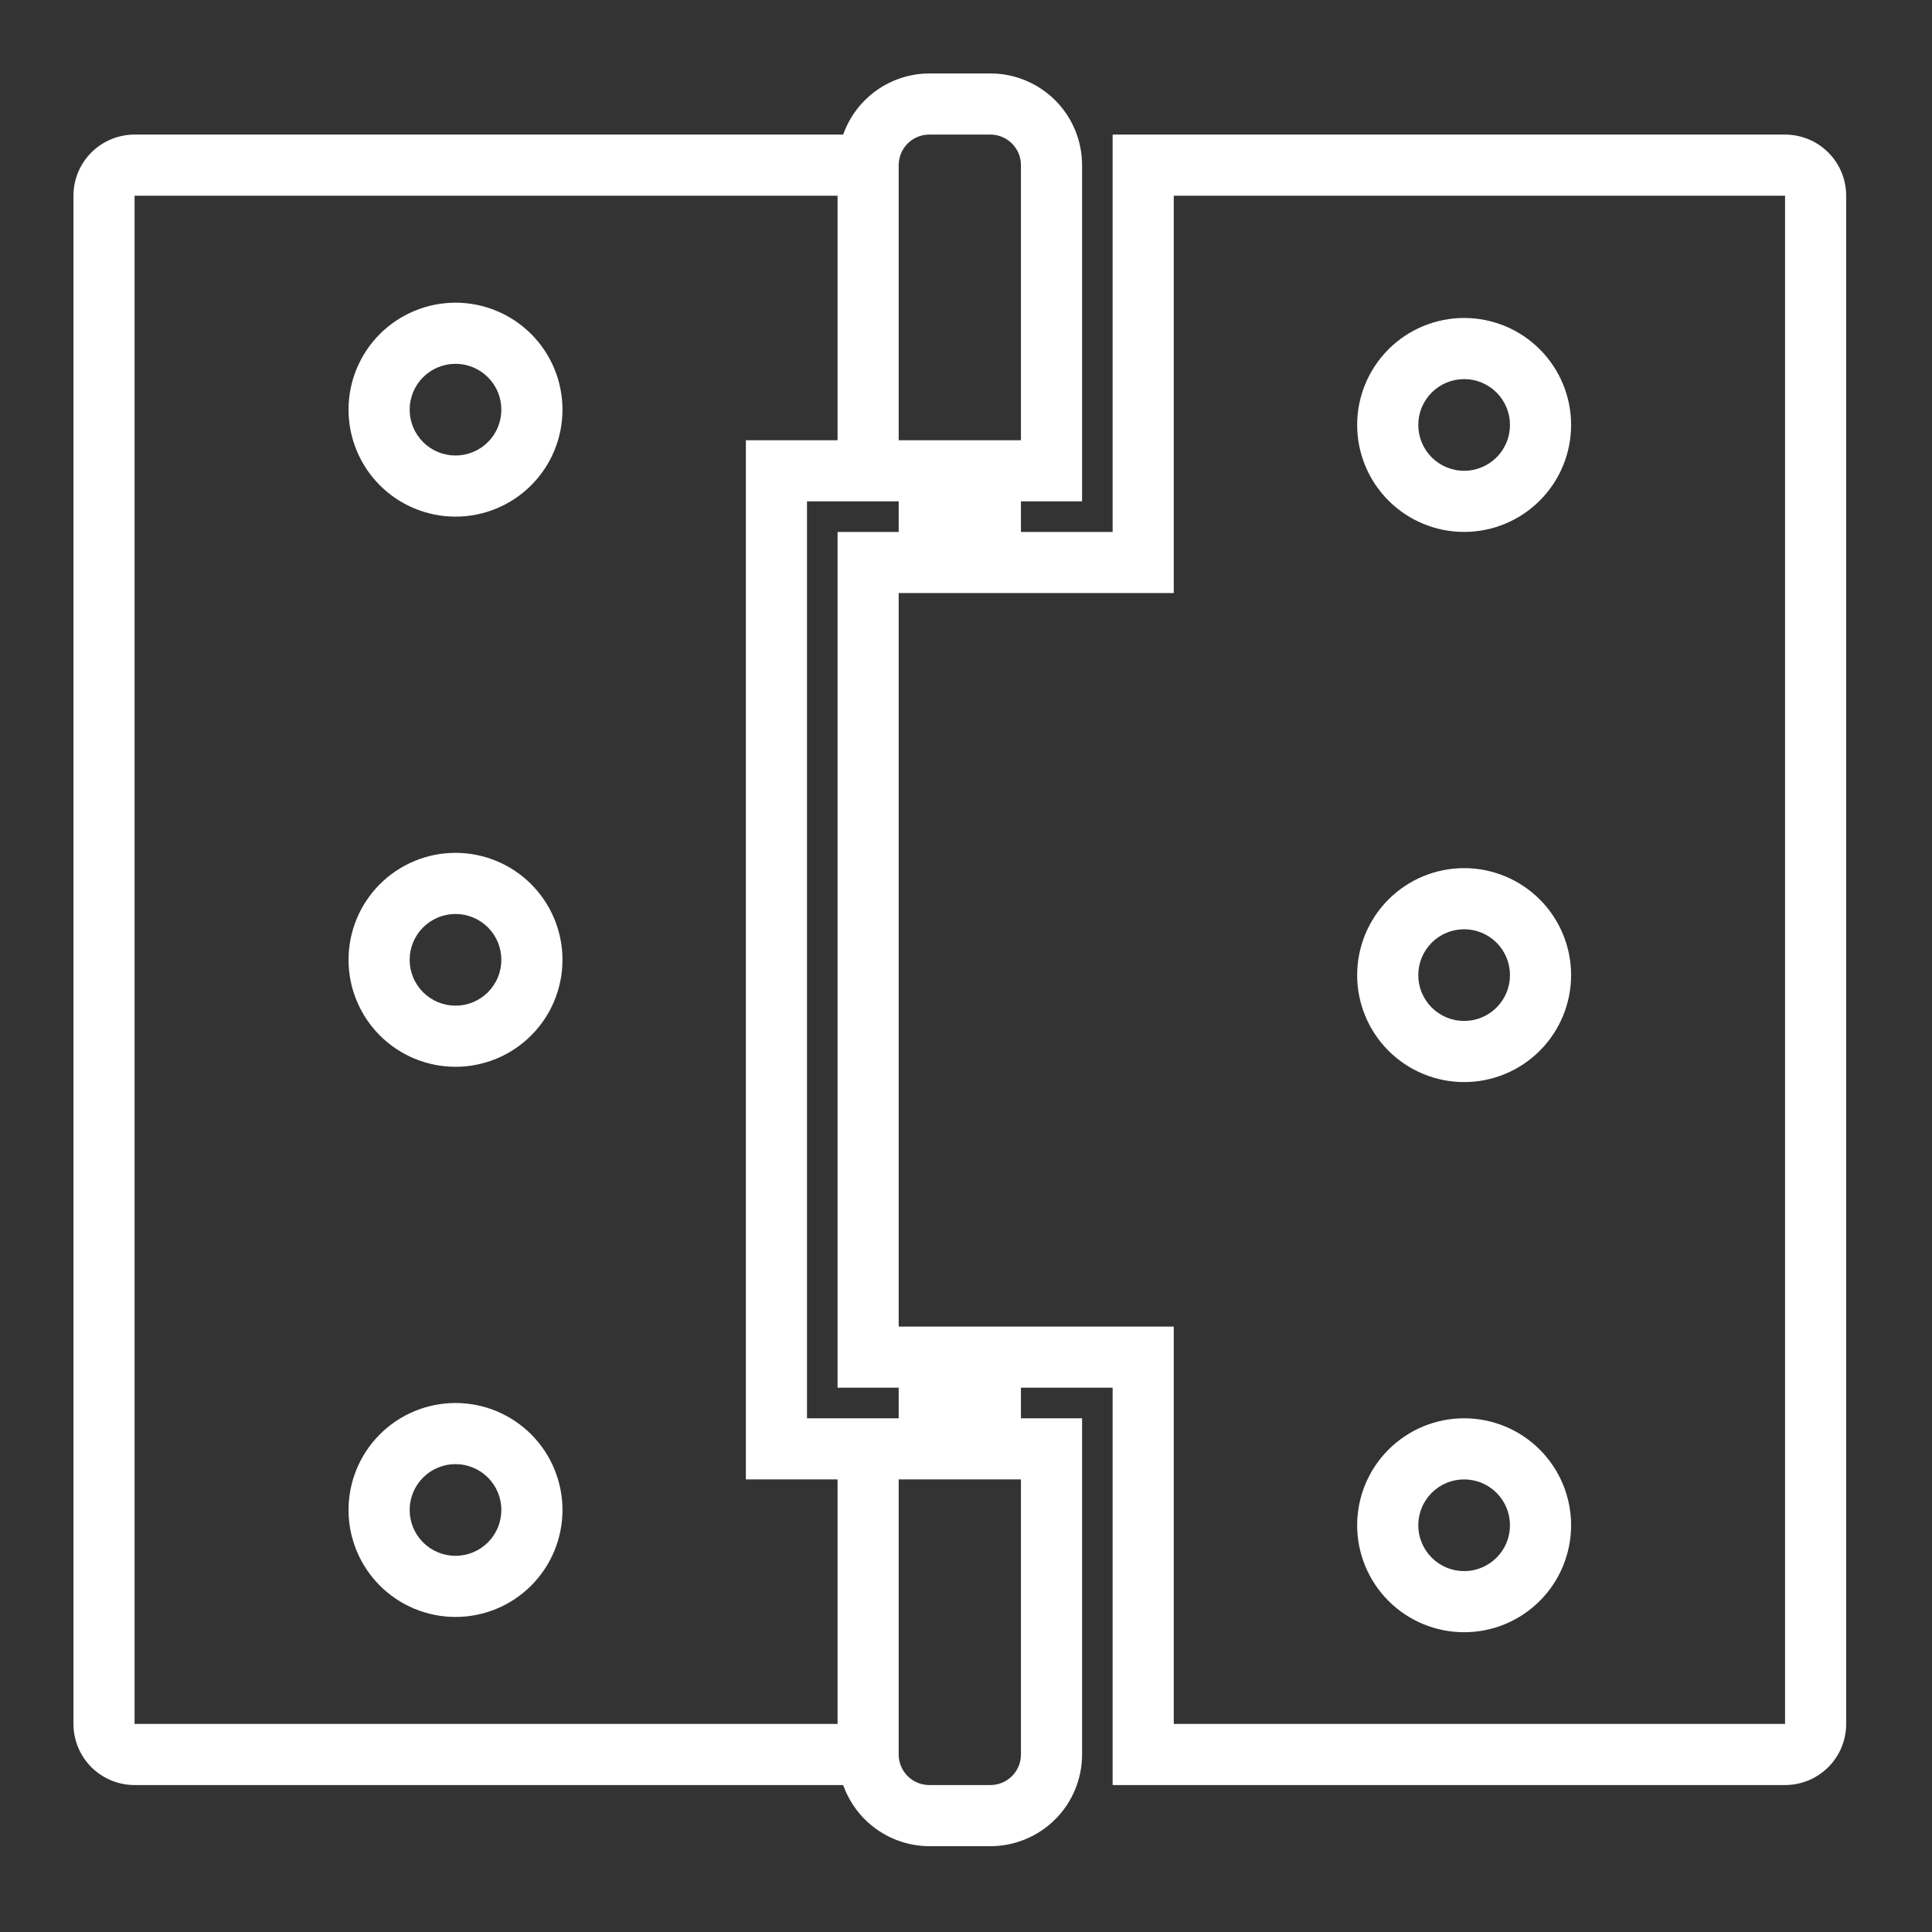 <?xml version="1.0" encoding="UTF-8"?> <svg xmlns="http://www.w3.org/2000/svg" xmlns:xlink="http://www.w3.org/1999/xlink" width="500" zoomAndPan="magnify" viewBox="0 0 375 375" height="500" preserveAspectRatio="xMidYMid meet" version="1.0"><rect x="0" y="0" width="375" height="375" fill="#333333" stroke="none"/><defs><clipPath id="492f0cd449"><path d="M 14.258 14.258 L 358.508 14.258 L 358.508 358.508 L 14.258 358.508 Z M 14.258 14.258 " clip-rule="nonzero"></path></clipPath></defs><path fill="#ffffff" d="M 284.188 103.246 C 284.867 103.246 285.547 103.211 286.223 103.145 C 286.898 103.078 287.57 102.98 288.238 102.848 C 288.906 102.715 289.562 102.547 290.215 102.352 C 290.863 102.152 291.504 101.926 292.133 101.664 C 292.762 101.402 293.375 101.113 293.977 100.793 C 294.574 100.473 295.156 100.125 295.723 99.746 C 296.289 99.367 296.832 98.965 297.359 98.531 C 297.887 98.102 298.387 97.645 298.867 97.164 C 299.352 96.684 299.805 96.18 300.238 95.652 C 300.668 95.129 301.074 94.582 301.449 94.016 C 301.828 93.453 302.18 92.867 302.5 92.27 C 302.82 91.668 303.109 91.055 303.371 90.426 C 303.629 89.797 303.859 89.16 304.055 88.508 C 304.254 87.859 304.418 87.199 304.551 86.531 C 304.684 85.863 304.785 85.191 304.852 84.516 C 304.918 83.84 304.949 83.16 304.949 82.48 C 304.949 81.801 304.918 81.121 304.852 80.445 C 304.785 79.77 304.684 79.098 304.551 78.43 C 304.418 77.762 304.254 77.105 304.055 76.453 C 303.859 75.805 303.629 75.164 303.371 74.535 C 303.109 73.906 302.82 73.293 302.5 72.691 C 302.18 72.094 301.828 71.512 301.449 70.945 C 301.074 70.379 300.668 69.836 300.238 69.309 C 299.805 68.781 299.352 68.281 298.867 67.801 C 298.387 67.316 297.883 66.863 297.359 66.43 C 296.832 66 296.289 65.594 295.723 65.215 C 295.156 64.84 294.574 64.488 293.977 64.168 C 293.375 63.848 292.762 63.559 292.133 63.297 C 291.504 63.039 290.863 62.809 290.215 62.613 C 289.562 62.414 288.906 62.25 288.238 62.117 C 287.57 61.984 286.898 61.883 286.223 61.816 C 285.547 61.75 284.867 61.719 284.188 61.719 C 283.508 61.719 282.828 61.75 282.152 61.816 C 281.477 61.883 280.805 61.984 280.137 62.117 C 279.469 62.25 278.809 62.414 278.16 62.613 C 277.508 62.809 276.867 63.039 276.242 63.297 C 275.613 63.559 275 63.848 274.398 64.168 C 273.801 64.488 273.215 64.84 272.652 65.215 C 272.086 65.594 271.539 66 271.016 66.43 C 270.488 66.863 269.984 67.316 269.504 67.801 C 269.023 68.281 268.566 68.781 268.137 69.309 C 267.703 69.836 267.301 70.379 266.922 70.945 C 266.543 71.512 266.195 72.094 265.875 72.691 C 265.555 73.293 265.262 73.906 265.004 74.535 C 264.742 75.164 264.516 75.805 264.316 76.453 C 264.121 77.105 263.953 77.762 263.82 78.43 C 263.688 79.098 263.59 79.77 263.523 80.445 C 263.457 81.121 263.422 81.801 263.422 82.48 C 263.422 83.16 263.457 83.84 263.523 84.516 C 263.59 85.191 263.688 85.863 263.82 86.531 C 263.953 87.199 264.121 87.859 264.316 88.508 C 264.516 89.16 264.742 89.797 265.004 90.426 C 265.262 91.055 265.555 91.668 265.875 92.27 C 266.195 92.867 266.543 93.453 266.922 94.016 C 267.301 94.582 267.703 95.129 268.137 95.652 C 268.566 96.18 269.023 96.684 269.504 97.164 C 269.984 97.645 270.488 98.102 271.016 98.531 C 271.539 98.965 272.086 99.367 272.652 99.746 C 273.215 100.125 273.801 100.473 274.398 100.793 C 275 101.113 275.613 101.402 276.242 101.664 C 276.867 101.926 277.508 102.152 278.16 102.352 C 278.809 102.547 279.469 102.715 280.137 102.848 C 280.805 102.98 281.477 103.078 282.152 103.145 C 282.828 103.211 283.508 103.246 284.188 103.246 Z M 284.188 73.582 C 284.77 73.582 285.352 73.641 285.922 73.754 C 286.496 73.867 287.051 74.035 287.594 74.258 C 288.133 74.484 288.645 74.758 289.129 75.082 C 289.617 75.406 290.066 75.777 290.48 76.188 C 290.891 76.602 291.262 77.051 291.586 77.539 C 291.91 78.023 292.184 78.535 292.406 79.074 C 292.633 79.617 292.801 80.172 292.914 80.746 C 293.027 81.316 293.086 81.898 293.086 82.48 C 293.086 83.066 293.027 83.645 292.914 84.219 C 292.801 84.789 292.633 85.348 292.406 85.887 C 292.184 86.426 291.91 86.938 291.586 87.426 C 291.262 87.91 290.891 88.359 290.48 88.773 C 290.066 89.188 289.617 89.555 289.129 89.879 C 288.645 90.203 288.133 90.48 287.594 90.703 C 287.051 90.926 286.496 91.094 285.922 91.207 C 285.352 91.324 284.77 91.379 284.188 91.379 C 283.602 91.379 283.023 91.324 282.449 91.207 C 281.879 91.094 281.32 90.926 280.781 90.703 C 280.242 90.48 279.73 90.203 279.242 89.879 C 278.758 89.555 278.309 89.188 277.895 88.773 C 277.48 88.359 277.113 87.91 276.789 87.426 C 276.465 86.938 276.188 86.426 275.965 85.887 C 275.742 85.348 275.574 84.789 275.457 84.219 C 275.344 83.645 275.289 83.066 275.289 82.48 C 275.289 81.898 275.344 81.316 275.457 80.746 C 275.574 80.172 275.742 79.617 275.965 79.074 C 276.188 78.535 276.465 78.023 276.789 77.539 C 277.113 77.051 277.48 76.602 277.895 76.188 C 278.309 75.777 278.758 75.406 279.242 75.082 C 279.73 74.758 280.242 74.484 280.781 74.258 C 281.32 74.035 281.879 73.867 282.449 73.754 C 283.023 73.641 283.602 73.582 284.188 73.582 Z M 284.188 73.582 " fill-opacity="1" fill-rule="nonzero"></path><path fill="#ffffff" d="M 284.188 210.031 C 284.867 210.031 285.547 209.996 286.223 209.93 C 286.898 209.863 287.57 209.766 288.238 209.633 C 288.906 209.5 289.562 209.332 290.215 209.137 C 290.863 208.938 291.504 208.711 292.133 208.449 C 292.762 208.188 293.375 207.898 293.977 207.578 C 294.574 207.258 295.156 206.91 295.723 206.531 C 296.289 206.152 296.832 205.75 297.359 205.316 C 297.887 204.887 298.387 204.43 298.867 203.949 C 299.352 203.469 299.805 202.965 300.238 202.438 C 300.668 201.914 301.074 201.367 301.449 200.801 C 301.828 200.238 302.18 199.652 302.5 199.055 C 302.82 198.453 303.109 197.84 303.371 197.211 C 303.629 196.586 303.859 195.945 304.055 195.293 C 304.254 194.645 304.418 193.984 304.551 193.316 C 304.684 192.648 304.785 191.977 304.852 191.301 C 304.918 190.625 304.949 189.945 304.949 189.266 C 304.949 188.586 304.918 187.906 304.852 187.23 C 304.785 186.555 304.684 185.883 304.551 185.215 C 304.418 184.547 304.254 183.891 304.055 183.238 C 303.859 182.59 303.629 181.949 303.371 181.32 C 303.109 180.691 302.82 180.078 302.5 179.477 C 302.18 178.879 301.828 178.297 301.449 177.73 C 301.074 177.164 300.668 176.621 300.238 176.094 C 299.805 175.566 299.352 175.066 298.867 174.586 C 298.387 174.102 297.883 173.648 297.359 173.215 C 296.832 172.785 296.289 172.379 295.723 172.004 C 295.156 171.625 294.574 171.273 293.977 170.953 C 293.375 170.633 292.762 170.344 292.133 170.082 C 291.504 169.824 290.863 169.594 290.215 169.398 C 289.562 169.199 288.906 169.035 288.238 168.902 C 287.57 168.77 286.898 168.668 286.223 168.602 C 285.547 168.535 284.867 168.504 284.188 168.504 C 283.508 168.504 282.828 168.535 282.152 168.602 C 281.477 168.668 280.805 168.77 280.137 168.902 C 279.469 169.035 278.809 169.199 278.16 169.398 C 277.508 169.594 276.867 169.824 276.242 170.082 C 275.613 170.344 275 170.633 274.398 170.953 C 273.801 171.273 273.215 171.625 272.652 172.004 C 272.086 172.379 271.539 172.785 271.016 173.215 C 270.488 173.648 269.984 174.102 269.504 174.586 C 269.023 175.066 268.566 175.566 268.137 176.094 C 267.703 176.621 267.301 177.164 266.922 177.73 C 266.543 178.297 266.195 178.879 265.875 179.477 C 265.555 180.078 265.262 180.691 265.004 181.32 C 264.742 181.949 264.516 182.59 264.316 183.238 C 264.121 183.891 263.953 184.547 263.82 185.215 C 263.688 185.883 263.59 186.555 263.523 187.23 C 263.457 187.906 263.422 188.586 263.422 189.266 C 263.422 189.945 263.457 190.625 263.523 191.301 C 263.59 191.977 263.688 192.648 263.82 193.316 C 263.953 193.984 264.121 194.645 264.316 195.293 C 264.516 195.945 264.742 196.586 265.004 197.211 C 265.262 197.84 265.555 198.453 265.875 199.055 C 266.195 199.652 266.543 200.238 266.922 200.801 C 267.301 201.367 267.703 201.914 268.137 202.438 C 268.566 202.965 269.023 203.469 269.504 203.949 C 269.984 204.43 270.488 204.887 271.016 205.316 C 271.539 205.75 272.086 206.152 272.652 206.531 C 273.215 206.91 273.801 207.258 274.398 207.578 C 275 207.898 275.613 208.188 276.242 208.449 C 276.867 208.711 277.508 208.938 278.16 209.137 C 278.809 209.332 279.469 209.5 280.137 209.633 C 280.805 209.766 281.477 209.863 282.152 209.93 C 282.828 209.996 283.508 210.031 284.188 210.031 Z M 284.188 180.367 C 284.77 180.367 285.352 180.426 285.922 180.539 C 286.496 180.652 287.051 180.82 287.594 181.047 C 288.133 181.27 288.645 181.543 289.129 181.867 C 289.617 182.191 290.066 182.562 290.48 182.973 C 290.891 183.387 291.262 183.836 291.586 184.324 C 291.91 184.809 292.184 185.32 292.406 185.859 C 292.633 186.402 292.801 186.957 292.914 187.531 C 293.027 188.102 293.086 188.684 293.086 189.266 C 293.086 189.852 293.027 190.43 292.914 191.004 C 292.801 191.574 292.633 192.133 292.406 192.672 C 292.184 193.211 291.91 193.723 291.586 194.211 C 291.262 194.695 290.891 195.145 290.48 195.559 C 290.066 195.973 289.617 196.34 289.129 196.664 C 288.645 196.988 288.133 197.266 287.594 197.488 C 287.051 197.711 286.496 197.879 285.922 197.996 C 285.352 198.109 284.77 198.164 284.188 198.164 C 283.602 198.164 283.023 198.109 282.449 197.996 C 281.879 197.879 281.32 197.711 280.781 197.488 C 280.242 197.266 279.73 196.988 279.242 196.664 C 278.758 196.34 278.309 195.973 277.895 195.559 C 277.48 195.145 277.113 194.695 276.789 194.211 C 276.465 193.723 276.188 193.211 275.965 192.672 C 275.742 192.133 275.574 191.574 275.457 191.004 C 275.344 190.43 275.289 189.852 275.289 189.266 C 275.289 188.684 275.344 188.102 275.457 187.531 C 275.574 186.957 275.742 186.402 275.965 185.859 C 276.188 185.32 276.465 184.809 276.789 184.324 C 277.113 183.836 277.48 183.387 277.895 182.973 C 278.309 182.562 278.758 182.191 279.242 181.867 C 279.73 181.543 280.242 181.27 280.781 181.047 C 281.32 180.82 281.879 180.652 282.449 180.539 C 283.023 180.426 283.602 180.367 284.188 180.367 Z M 284.188 180.367 " fill-opacity="1" fill-rule="nonzero"></path><g clip-path="url(#492f0cd449)"><path fill="#ffffff" d="M 346.477 26.121 L 215.961 26.121 L 215.961 103.246 L 198.164 103.246 L 198.164 97.312 L 210.031 97.312 L 210.031 32.055 C 210.031 31.473 210 30.891 209.945 30.309 C 209.887 29.73 209.801 29.156 209.688 28.582 C 209.574 28.012 209.434 27.445 209.266 26.887 C 209.094 26.332 208.898 25.781 208.676 25.242 C 208.453 24.707 208.203 24.18 207.93 23.664 C 207.652 23.152 207.355 22.652 207.031 22.168 C 206.707 21.684 206.359 21.215 205.992 20.766 C 205.621 20.312 205.23 19.883 204.816 19.469 C 204.406 19.059 203.973 18.668 203.523 18.297 C 203.074 17.926 202.605 17.582 202.121 17.258 C 201.637 16.934 201.137 16.633 200.621 16.359 C 200.109 16.082 199.582 15.836 199.043 15.613 C 198.504 15.391 197.957 15.191 197.398 15.023 C 196.84 14.855 196.277 14.711 195.703 14.598 C 195.133 14.484 194.559 14.398 193.977 14.344 C 193.398 14.285 192.816 14.258 192.234 14.258 L 180.367 14.258 C 179.457 14.262 178.551 14.336 177.648 14.477 C 176.75 14.621 175.867 14.832 174.996 15.109 C 174.129 15.391 173.289 15.73 172.473 16.141 C 171.656 16.547 170.879 17.016 170.137 17.543 C 169.395 18.07 168.695 18.652 168.039 19.289 C 167.387 19.926 166.785 20.605 166.234 21.332 C 165.688 22.059 165.195 22.824 164.766 23.629 C 164.332 24.43 163.965 25.262 163.66 26.121 L 26.121 26.121 C 25.344 26.121 24.57 26.199 23.809 26.352 C 23.043 26.504 22.301 26.727 21.582 27.027 C 20.863 27.324 20.18 27.688 19.531 28.121 C 18.883 28.555 18.285 29.047 17.73 29.598 C 17.18 30.148 16.691 30.746 16.258 31.395 C 15.824 32.043 15.457 32.727 15.16 33.445 C 14.863 34.168 14.637 34.91 14.484 35.672 C 14.332 36.438 14.258 37.207 14.258 37.988 L 14.258 334.613 C 14.258 335.391 14.332 336.164 14.484 336.93 C 14.637 337.691 14.863 338.434 15.16 339.152 C 15.457 339.875 15.824 340.559 16.258 341.203 C 16.691 341.852 17.18 342.453 17.73 343.004 C 18.285 343.555 18.883 344.047 19.531 344.477 C 20.18 344.91 20.863 345.277 21.582 345.574 C 22.301 345.871 23.043 346.098 23.809 346.25 C 24.57 346.402 25.344 346.477 26.121 346.477 L 163.66 346.477 C 163.965 347.336 164.332 348.168 164.766 348.973 C 165.195 349.773 165.688 350.539 166.234 351.266 C 166.785 351.996 167.387 352.676 168.039 353.312 C 168.695 353.945 169.395 354.527 170.137 355.055 C 170.879 355.582 171.656 356.051 172.473 356.461 C 173.289 356.867 174.129 357.211 174.996 357.492 C 175.867 357.77 176.75 357.98 177.648 358.121 C 178.551 358.266 179.457 358.34 180.367 358.344 L 192.234 358.344 C 192.816 358.344 193.398 358.316 193.977 358.258 C 194.559 358.199 195.133 358.113 195.703 358 C 196.277 357.887 196.84 357.746 197.398 357.578 C 197.957 357.406 198.504 357.211 199.043 356.988 C 199.582 356.766 200.109 356.516 200.621 356.242 C 201.137 355.969 201.637 355.668 202.121 355.344 C 202.605 355.02 203.074 354.672 203.523 354.305 C 203.973 353.934 204.406 353.543 204.816 353.129 C 205.23 352.719 205.621 352.285 205.992 351.836 C 206.359 351.387 206.707 350.918 207.031 350.434 C 207.355 349.949 207.652 349.449 207.93 348.934 C 208.203 348.422 208.453 347.895 208.676 347.355 C 208.898 346.816 209.094 346.27 209.266 345.711 C 209.434 345.152 209.574 344.59 209.688 344.02 C 209.801 343.445 209.887 342.871 209.945 342.289 C 210 341.711 210.031 341.129 210.031 340.547 L 210.031 275.289 L 198.164 275.289 L 198.164 269.355 L 215.961 269.355 L 215.961 346.477 L 346.477 346.477 C 347.258 346.477 348.027 346.402 348.793 346.25 C 349.559 346.098 350.301 345.871 351.02 345.574 C 351.738 345.277 352.422 344.91 353.07 344.477 C 353.719 344.047 354.316 343.555 354.867 343.004 C 355.418 342.453 355.91 341.852 356.344 341.203 C 356.777 340.559 357.141 339.875 357.441 339.152 C 357.738 338.434 357.965 337.691 358.113 336.93 C 358.266 336.164 358.344 335.391 358.344 334.613 L 358.344 37.988 C 358.344 37.207 358.266 36.438 358.113 35.672 C 357.965 34.91 357.738 34.168 357.441 33.445 C 357.141 32.727 356.777 32.043 356.344 31.395 C 355.91 30.746 355.418 30.148 354.867 29.598 C 354.316 29.047 353.719 28.555 353.07 28.121 C 352.422 27.688 351.738 27.324 351.02 27.023 C 350.301 26.727 349.559 26.504 348.793 26.352 C 348.027 26.199 347.258 26.121 346.477 26.121 Z M 180.367 26.121 L 192.234 26.121 C 192.621 26.121 193.008 26.16 193.391 26.234 C 193.773 26.312 194.145 26.426 194.504 26.574 C 194.863 26.723 195.203 26.906 195.527 27.121 C 195.852 27.34 196.152 27.586 196.426 27.859 C 196.703 28.137 196.949 28.434 197.164 28.758 C 197.383 29.082 197.566 29.426 197.715 29.785 C 197.863 30.145 197.977 30.516 198.051 30.898 C 198.129 31.281 198.164 31.664 198.164 32.055 L 198.164 85.449 L 174.434 85.449 L 174.434 32.055 C 174.434 31.664 174.473 31.281 174.551 30.898 C 174.625 30.516 174.738 30.145 174.887 29.785 C 175.035 29.426 175.219 29.082 175.434 28.758 C 175.652 28.434 175.898 28.137 176.172 27.859 C 176.449 27.586 176.746 27.34 177.07 27.121 C 177.395 26.906 177.738 26.723 178.098 26.574 C 178.457 26.426 178.828 26.312 179.211 26.234 C 179.594 26.16 179.977 26.121 180.367 26.121 Z M 26.121 37.988 L 162.57 37.988 L 162.57 85.449 L 144.773 85.449 L 144.773 287.152 L 162.57 287.152 L 162.57 334.613 L 26.121 334.613 Z M 198.164 340.547 C 198.164 340.934 198.129 341.32 198.051 341.703 C 197.977 342.086 197.863 342.457 197.715 342.816 C 197.566 343.176 197.383 343.52 197.164 343.84 C 196.949 344.164 196.703 344.465 196.426 344.742 C 196.152 345.016 195.852 345.262 195.527 345.477 C 195.203 345.695 194.863 345.879 194.504 346.027 C 194.145 346.176 193.773 346.289 193.391 346.363 C 193.008 346.441 192.621 346.477 192.234 346.477 L 180.367 346.477 C 179.977 346.477 179.594 346.441 179.211 346.363 C 178.828 346.289 178.457 346.176 178.098 346.027 C 177.738 345.879 177.395 345.695 177.07 345.477 C 176.746 345.262 176.449 345.016 176.172 344.742 C 175.898 344.465 175.652 344.164 175.434 343.84 C 175.219 343.52 175.035 343.176 174.887 342.816 C 174.738 342.457 174.625 342.086 174.551 341.703 C 174.473 341.32 174.434 340.934 174.434 340.547 L 174.434 287.152 L 198.164 287.152 Z M 174.434 275.289 L 156.637 275.289 L 156.637 97.312 L 174.434 97.312 L 174.434 103.246 L 162.57 103.246 L 162.57 269.355 L 174.434 269.355 Z M 346.477 334.613 L 227.828 334.613 L 227.828 257.492 L 174.434 257.492 L 174.434 115.109 L 227.828 115.109 L 227.828 37.988 L 346.477 37.988 Z M 346.477 334.613 " fill-opacity="1" fill-rule="nonzero"></path></g><path fill="#ffffff" d="M 284.188 316.816 C 284.867 316.816 285.547 316.781 286.223 316.715 C 286.898 316.648 287.57 316.551 288.238 316.418 C 288.906 316.285 289.562 316.117 290.215 315.922 C 290.863 315.723 291.504 315.496 292.133 315.234 C 292.762 314.977 293.375 314.684 293.977 314.363 C 294.574 314.043 295.156 313.695 295.723 313.316 C 296.289 312.938 296.832 312.535 297.359 312.102 C 297.887 311.672 298.387 311.215 298.867 310.734 C 299.352 310.254 299.805 309.75 300.238 309.223 C 300.668 308.699 301.074 308.152 301.449 307.586 C 301.828 307.023 302.18 306.438 302.5 305.84 C 302.82 305.238 303.109 304.625 303.371 303.996 C 303.629 303.371 303.859 302.73 304.055 302.078 C 304.254 301.43 304.418 300.77 304.551 300.102 C 304.684 299.434 304.785 298.762 304.852 298.086 C 304.918 297.41 304.949 296.73 304.949 296.051 C 304.949 295.371 304.918 294.691 304.852 294.016 C 304.785 293.34 304.684 292.668 304.551 292 C 304.418 291.332 304.254 290.676 304.055 290.023 C 303.859 289.375 303.629 288.734 303.371 288.105 C 303.109 287.477 302.82 286.863 302.5 286.266 C 302.18 285.664 301.828 285.082 301.449 284.516 C 301.074 283.949 300.668 283.406 300.238 282.879 C 299.805 282.355 299.352 281.852 298.867 281.371 C 298.387 280.887 297.883 280.434 297.359 280 C 296.832 279.57 296.289 279.164 295.723 278.789 C 295.156 278.41 294.574 278.059 293.977 277.738 C 293.375 277.418 292.762 277.129 292.133 276.867 C 291.504 276.609 290.863 276.379 290.215 276.184 C 289.562 275.984 288.906 275.82 288.238 275.688 C 287.57 275.555 286.898 275.453 286.223 275.387 C 285.547 275.32 284.867 275.289 284.188 275.289 C 283.508 275.289 282.828 275.32 282.152 275.387 C 281.477 275.453 280.805 275.555 280.137 275.688 C 279.469 275.82 278.809 275.984 278.16 276.184 C 277.508 276.379 276.867 276.609 276.242 276.867 C 275.613 277.129 275 277.418 274.398 277.738 C 273.801 278.059 273.215 278.41 272.652 278.789 C 272.086 279.164 271.539 279.57 271.016 280 C 270.488 280.434 269.984 280.887 269.504 281.371 C 269.023 281.852 268.566 282.355 268.137 282.879 C 267.703 283.406 267.301 283.949 266.922 284.516 C 266.543 285.082 266.195 285.664 265.875 286.266 C 265.555 286.863 265.262 287.477 265.004 288.105 C 264.742 288.734 264.516 289.375 264.316 290.023 C 264.121 290.676 263.953 291.332 263.82 292 C 263.688 292.668 263.59 293.34 263.523 294.016 C 263.457 294.691 263.422 295.371 263.422 296.051 C 263.422 296.73 263.457 297.41 263.523 298.086 C 263.59 298.762 263.688 299.434 263.82 300.102 C 263.953 300.77 264.121 301.43 264.316 302.078 C 264.516 302.73 264.742 303.371 265.004 303.996 C 265.262 304.625 265.555 305.238 265.875 305.84 C 266.195 306.438 266.543 307.023 266.922 307.586 C 267.301 308.152 267.703 308.699 268.137 309.223 C 268.566 309.75 269.023 310.254 269.504 310.734 C 269.984 311.215 270.488 311.672 271.016 312.102 C 271.539 312.535 272.086 312.938 272.652 313.316 C 273.215 313.695 273.801 314.043 274.398 314.363 C 275 314.684 275.613 314.977 276.242 315.234 C 276.867 315.496 277.508 315.723 278.16 315.922 C 278.809 316.117 279.469 316.285 280.137 316.418 C 280.805 316.551 281.477 316.648 282.152 316.715 C 282.828 316.781 283.508 316.816 284.188 316.816 Z M 284.188 287.152 C 284.77 287.152 285.352 287.211 285.922 287.324 C 286.496 287.438 287.051 287.605 287.594 287.832 C 288.133 288.055 288.645 288.328 289.129 288.652 C 289.617 288.977 290.066 289.348 290.48 289.758 C 290.891 290.172 291.262 290.621 291.586 291.109 C 291.91 291.594 292.184 292.105 292.406 292.645 C 292.633 293.188 292.801 293.742 292.914 294.316 C 293.027 294.891 293.086 295.469 293.086 296.051 C 293.086 296.637 293.027 297.215 292.914 297.789 C 292.801 298.359 292.633 298.918 292.406 299.457 C 292.184 299.996 291.91 300.508 291.586 300.996 C 291.262 301.48 290.891 301.93 290.48 302.344 C 290.066 302.758 289.617 303.125 289.129 303.449 C 288.645 303.773 288.133 304.051 287.594 304.273 C 287.051 304.496 286.496 304.664 285.922 304.781 C 285.352 304.895 284.77 304.949 284.188 304.949 C 283.602 304.949 283.023 304.895 282.449 304.781 C 281.879 304.664 281.32 304.496 280.781 304.273 C 280.242 304.051 279.73 303.773 279.242 303.449 C 278.758 303.125 278.309 302.758 277.895 302.344 C 277.48 301.93 277.113 301.48 276.789 300.996 C 276.465 300.508 276.188 299.996 275.965 299.457 C 275.742 298.918 275.574 298.359 275.457 297.789 C 275.344 297.215 275.289 296.637 275.289 296.051 C 275.289 295.469 275.344 294.891 275.457 294.316 C 275.574 293.742 275.742 293.188 275.965 292.645 C 276.188 292.105 276.465 291.594 276.789 291.109 C 277.113 290.621 277.48 290.172 277.895 289.758 C 278.309 289.348 278.758 288.977 279.242 288.652 C 279.73 288.328 280.242 288.055 280.781 287.832 C 281.32 287.605 281.879 287.438 282.449 287.324 C 283.023 287.211 283.602 287.152 284.188 287.152 Z M 284.188 287.152 " fill-opacity="1" fill-rule="nonzero"></path><path fill="#ffffff" d="M 88.414 272.32 C 87.734 272.32 87.055 272.355 86.379 272.422 C 85.703 272.488 85.031 272.59 84.363 272.719 C 83.695 272.852 83.035 273.02 82.387 273.215 C 81.734 273.414 81.098 273.641 80.469 273.902 C 79.84 274.164 79.227 274.453 78.625 274.773 C 78.027 275.094 77.441 275.441 76.879 275.82 C 76.312 276.199 75.766 276.602 75.242 277.035 C 74.715 277.465 74.211 277.922 73.73 278.402 C 73.25 278.883 72.793 279.387 72.363 279.914 C 71.93 280.438 71.527 280.984 71.148 281.551 C 70.77 282.113 70.422 282.699 70.102 283.297 C 69.781 283.898 69.492 284.512 69.23 285.141 C 68.969 285.77 68.742 286.406 68.543 287.059 C 68.348 287.707 68.18 288.367 68.047 289.035 C 67.918 289.703 67.816 290.375 67.75 291.051 C 67.684 291.727 67.648 292.406 67.648 293.086 C 67.648 293.766 67.684 294.445 67.75 295.121 C 67.816 295.797 67.918 296.469 68.047 297.137 C 68.18 297.805 68.348 298.461 68.543 299.113 C 68.742 299.762 68.969 300.402 69.23 301.031 C 69.492 301.66 69.781 302.273 70.102 302.875 C 70.422 303.473 70.77 304.055 71.148 304.621 C 71.527 305.188 71.93 305.73 72.363 306.258 C 72.793 306.785 73.25 307.285 73.73 307.77 C 74.211 308.25 74.715 308.703 75.242 309.137 C 75.766 309.566 76.312 309.973 76.879 310.352 C 77.441 310.727 78.027 311.078 78.625 311.398 C 79.227 311.719 79.84 312.008 80.469 312.27 C 81.098 312.527 81.734 312.758 82.387 312.957 C 83.035 313.152 83.695 313.316 84.363 313.449 C 85.031 313.582 85.703 313.684 86.379 313.75 C 87.055 313.816 87.734 313.848 88.414 313.848 C 89.094 313.848 89.773 313.816 90.449 313.75 C 91.125 313.684 91.797 313.582 92.465 313.449 C 93.133 313.316 93.789 313.152 94.441 312.957 C 95.094 312.758 95.73 312.527 96.359 312.27 C 96.988 312.008 97.602 311.719 98.203 311.398 C 98.801 311.078 99.383 310.727 99.949 310.352 C 100.516 309.973 101.059 309.566 101.586 309.137 C 102.113 308.703 102.613 308.25 103.098 307.77 C 103.578 307.285 104.031 306.785 104.465 306.258 C 104.895 305.73 105.301 305.188 105.68 304.621 C 106.055 304.055 106.406 303.473 106.727 302.875 C 107.047 302.273 107.336 301.66 107.598 301.031 C 107.855 300.402 108.086 299.762 108.285 299.113 C 108.48 298.461 108.645 297.805 108.777 297.137 C 108.91 296.469 109.012 295.797 109.078 295.121 C 109.145 294.445 109.176 293.766 109.176 293.086 C 109.176 292.406 109.145 291.727 109.078 291.051 C 109.012 290.375 108.91 289.703 108.777 289.035 C 108.645 288.367 108.48 287.707 108.285 287.059 C 108.086 286.406 107.855 285.77 107.598 285.141 C 107.336 284.512 107.047 283.898 106.727 283.297 C 106.406 282.699 106.055 282.113 105.68 281.551 C 105.301 280.984 104.895 280.438 104.465 279.914 C 104.031 279.387 103.578 278.883 103.098 278.402 C 102.613 277.922 102.113 277.465 101.586 277.035 C 101.059 276.602 100.516 276.199 99.949 275.82 C 99.383 275.441 98.801 275.094 98.203 274.773 C 97.602 274.453 96.988 274.164 96.359 273.902 C 95.73 273.641 95.094 273.414 94.441 273.215 C 93.789 273.02 93.133 272.852 92.465 272.719 C 91.797 272.59 91.125 272.488 90.449 272.422 C 89.773 272.355 89.094 272.32 88.414 272.32 Z M 88.414 301.984 C 87.828 301.984 87.25 301.926 86.676 301.812 C 86.105 301.699 85.547 301.531 85.008 301.309 C 84.469 301.082 83.957 300.809 83.469 300.484 C 82.984 300.16 82.535 299.789 82.121 299.379 C 81.707 298.965 81.34 298.516 81.016 298.027 C 80.691 297.543 80.414 297.031 80.191 296.492 C 79.969 295.949 79.801 295.395 79.688 294.82 C 79.57 294.25 79.516 293.668 79.516 293.086 C 79.516 292.5 79.57 291.922 79.688 291.348 C 79.801 290.777 79.969 290.219 80.191 289.68 C 80.414 289.141 80.691 288.629 81.016 288.141 C 81.34 287.656 81.707 287.207 82.121 286.793 C 82.535 286.379 82.984 286.012 83.469 285.688 C 83.957 285.363 84.469 285.086 85.008 284.863 C 85.547 284.641 86.105 284.473 86.676 284.359 C 87.25 284.242 87.828 284.188 88.414 284.188 C 88.996 284.188 89.578 284.242 90.148 284.359 C 90.723 284.473 91.277 284.641 91.82 284.863 C 92.359 285.086 92.871 285.363 93.359 285.688 C 93.844 286.012 94.293 286.379 94.707 286.793 C 95.121 287.207 95.488 287.656 95.812 288.141 C 96.137 288.629 96.41 289.141 96.637 289.68 C 96.859 290.219 97.027 290.777 97.141 291.348 C 97.254 291.922 97.312 292.5 97.312 293.086 C 97.312 293.668 97.254 294.25 97.141 294.82 C 97.027 295.395 96.859 295.949 96.637 296.492 C 96.41 297.031 96.137 297.543 95.812 298.027 C 95.488 298.516 95.121 298.965 94.707 299.379 C 94.293 299.789 93.844 300.16 93.359 300.484 C 92.871 300.809 92.359 301.082 91.82 301.309 C 91.277 301.531 90.723 301.699 90.148 301.812 C 89.578 301.926 88.996 301.984 88.414 301.984 Z M 88.414 301.984 " fill-opacity="1" fill-rule="nonzero"></path><path fill="#ffffff" d="M 88.414 58.75 C 87.734 58.75 87.055 58.785 86.379 58.852 C 85.703 58.918 85.031 59.016 84.363 59.148 C 83.695 59.281 83.035 59.449 82.387 59.645 C 81.734 59.844 81.098 60.07 80.469 60.332 C 79.84 60.594 79.227 60.883 78.625 61.203 C 78.027 61.523 77.441 61.871 76.879 62.25 C 76.312 62.629 75.766 63.031 75.242 63.465 C 74.715 63.895 74.211 64.352 73.73 64.832 C 73.25 65.312 72.793 65.816 72.363 66.344 C 71.93 66.867 71.527 67.414 71.148 67.98 C 70.77 68.543 70.422 69.129 70.102 69.727 C 69.781 70.328 69.492 70.941 69.23 71.57 C 68.969 72.195 68.742 72.836 68.543 73.488 C 68.348 74.137 68.18 74.797 68.047 75.465 C 67.918 76.133 67.816 76.805 67.75 77.48 C 67.684 78.156 67.648 78.836 67.648 79.516 C 67.648 80.195 67.684 80.875 67.75 81.551 C 67.816 82.227 67.918 82.898 68.047 83.566 C 68.18 84.234 68.348 84.891 68.543 85.543 C 68.742 86.191 68.969 86.832 69.23 87.461 C 69.492 88.09 69.781 88.703 70.102 89.305 C 70.422 89.902 70.77 90.484 71.148 91.051 C 71.527 91.617 71.93 92.16 72.363 92.688 C 72.793 93.215 73.25 93.715 73.73 94.195 C 74.211 94.68 74.715 95.133 75.242 95.566 C 75.766 95.996 76.312 96.402 76.879 96.781 C 77.441 97.156 78.027 97.508 78.625 97.828 C 79.227 98.148 79.84 98.438 80.469 98.699 C 81.098 98.957 81.734 99.188 82.387 99.383 C 83.035 99.582 83.695 99.746 84.363 99.879 C 85.031 100.012 85.703 100.113 86.379 100.18 C 87.055 100.246 87.734 100.277 88.414 100.277 C 89.094 100.277 89.773 100.246 90.449 100.18 C 91.125 100.113 91.797 100.012 92.465 99.879 C 93.133 99.746 93.789 99.582 94.441 99.383 C 95.094 99.188 95.73 98.957 96.359 98.699 C 96.988 98.438 97.602 98.148 98.203 97.828 C 98.801 97.508 99.383 97.156 99.949 96.781 C 100.516 96.402 101.059 95.996 101.586 95.566 C 102.113 95.133 102.613 94.68 103.098 94.195 C 103.578 93.715 104.031 93.215 104.465 92.688 C 104.895 92.16 105.301 91.617 105.68 91.051 C 106.055 90.484 106.406 89.902 106.727 89.305 C 107.047 88.703 107.336 88.09 107.598 87.461 C 107.855 86.832 108.086 86.191 108.285 85.543 C 108.48 84.891 108.645 84.234 108.777 83.566 C 108.91 82.898 109.012 82.227 109.078 81.551 C 109.145 80.875 109.176 80.195 109.176 79.516 C 109.176 78.836 109.145 78.156 109.078 77.48 C 109.012 76.805 108.91 76.133 108.777 75.465 C 108.645 74.797 108.48 74.137 108.285 73.488 C 108.086 72.836 107.855 72.195 107.598 71.57 C 107.336 70.941 107.047 70.328 106.727 69.727 C 106.406 69.129 106.055 68.543 105.68 67.98 C 105.301 67.414 104.895 66.867 104.465 66.344 C 104.031 65.816 103.578 65.312 103.098 64.832 C 102.613 64.352 102.113 63.895 101.586 63.465 C 101.059 63.031 100.516 62.629 99.949 62.25 C 99.383 61.871 98.801 61.523 98.203 61.203 C 97.602 60.883 96.988 60.594 96.359 60.332 C 95.73 60.07 95.094 59.844 94.441 59.645 C 93.789 59.449 93.133 59.281 92.465 59.148 C 91.797 59.016 91.125 58.918 90.449 58.852 C 89.773 58.785 89.094 58.75 88.414 58.75 Z M 88.414 88.414 C 87.828 88.414 87.25 88.355 86.676 88.242 C 86.105 88.129 85.547 87.961 85.008 87.734 C 84.469 87.512 83.957 87.238 83.469 86.914 C 82.984 86.59 82.535 86.219 82.121 85.809 C 81.707 85.395 81.34 84.945 81.016 84.457 C 80.691 83.973 80.414 83.461 80.191 82.922 C 79.969 82.379 79.801 81.824 79.688 81.25 C 79.57 80.68 79.516 80.098 79.516 79.516 C 79.516 78.93 79.57 78.352 79.688 77.777 C 79.801 77.207 79.969 76.648 80.191 76.109 C 80.414 75.57 80.691 75.059 81.016 74.57 C 81.34 74.086 81.707 73.637 82.121 73.223 C 82.535 72.809 82.984 72.441 83.469 72.117 C 83.957 71.793 84.469 71.516 85.008 71.293 C 85.547 71.07 86.105 70.902 86.676 70.785 C 87.25 70.672 87.828 70.617 88.414 70.617 C 88.996 70.617 89.578 70.672 90.148 70.785 C 90.723 70.902 91.277 71.07 91.82 71.293 C 92.359 71.516 92.871 71.793 93.359 72.117 C 93.844 72.441 94.293 72.809 94.707 73.223 C 95.121 73.637 95.488 74.086 95.812 74.57 C 96.137 75.059 96.41 75.57 96.637 76.109 C 96.859 76.648 97.027 77.207 97.141 77.777 C 97.254 78.352 97.312 78.93 97.312 79.516 C 97.312 80.098 97.254 80.68 97.141 81.25 C 97.027 81.824 96.859 82.379 96.637 82.922 C 96.41 83.461 96.137 83.973 95.812 84.457 C 95.488 84.945 95.121 85.395 94.707 85.809 C 94.293 86.219 93.844 86.59 93.359 86.914 C 92.871 87.238 92.359 87.512 91.82 87.734 C 91.277 87.961 90.723 88.129 90.148 88.242 C 89.578 88.355 88.996 88.414 88.414 88.414 Z M 88.414 88.414 " fill-opacity="1" fill-rule="nonzero"></path><path fill="#ffffff" d="M 88.414 165.535 C 87.734 165.535 87.055 165.57 86.379 165.637 C 85.703 165.703 85.031 165.801 84.363 165.934 C 83.695 166.066 83.035 166.234 82.387 166.43 C 81.734 166.629 81.098 166.855 80.469 167.117 C 79.84 167.379 79.227 167.668 78.625 167.988 C 78.027 168.309 77.441 168.656 76.879 169.035 C 76.312 169.414 75.766 169.816 75.242 170.25 C 74.715 170.68 74.211 171.137 73.73 171.617 C 73.25 172.098 72.793 172.602 72.363 173.129 C 71.93 173.652 71.527 174.199 71.148 174.766 C 70.77 175.328 70.422 175.914 70.102 176.512 C 69.781 177.113 69.492 177.727 69.23 178.355 C 68.969 178.984 68.742 179.621 68.543 180.273 C 68.348 180.922 68.18 181.582 68.047 182.25 C 67.918 182.918 67.816 183.59 67.75 184.266 C 67.684 184.941 67.648 185.621 67.648 186.301 C 67.648 186.98 67.684 187.66 67.75 188.336 C 67.816 189.012 67.918 189.684 68.047 190.352 C 68.18 191.02 68.348 191.676 68.543 192.328 C 68.742 192.977 68.969 193.617 69.23 194.246 C 69.492 194.875 69.781 195.488 70.102 196.09 C 70.422 196.688 70.77 197.27 71.148 197.836 C 71.527 198.402 71.93 198.945 72.363 199.473 C 72.793 200 73.25 200.5 73.73 200.98 C 74.211 201.465 74.715 201.918 75.242 202.352 C 75.766 202.781 76.312 203.188 76.879 203.566 C 77.441 203.941 78.027 204.293 78.625 204.613 C 79.227 204.934 79.84 205.223 80.469 205.484 C 81.098 205.742 81.734 205.973 82.387 206.168 C 83.035 206.367 83.695 206.531 84.363 206.664 C 85.031 206.797 85.703 206.898 86.379 206.965 C 87.055 207.031 87.734 207.062 88.414 207.062 C 89.094 207.062 89.773 207.031 90.449 206.965 C 91.125 206.898 91.797 206.797 92.465 206.664 C 93.133 206.531 93.789 206.367 94.441 206.168 C 95.094 205.973 95.73 205.742 96.359 205.484 C 96.988 205.223 97.602 204.934 98.203 204.613 C 98.801 204.293 99.383 203.941 99.949 203.566 C 100.516 203.188 101.059 202.781 101.586 202.352 C 102.113 201.918 102.613 201.465 103.098 200.98 C 103.578 200.5 104.031 200 104.465 199.473 C 104.895 198.945 105.301 198.402 105.68 197.836 C 106.055 197.27 106.406 196.688 106.727 196.09 C 107.047 195.488 107.336 194.875 107.598 194.246 C 107.855 193.617 108.086 192.977 108.285 192.328 C 108.48 191.676 108.645 191.02 108.777 190.352 C 108.91 189.684 109.012 189.012 109.078 188.336 C 109.145 187.66 109.176 186.98 109.176 186.301 C 109.176 185.621 109.145 184.941 109.078 184.266 C 109.012 183.59 108.91 182.918 108.777 182.25 C 108.645 181.582 108.48 180.922 108.285 180.273 C 108.086 179.621 107.855 178.984 107.598 178.355 C 107.336 177.727 107.047 177.113 106.727 176.512 C 106.406 175.914 106.055 175.328 105.68 174.766 C 105.301 174.199 104.895 173.652 104.465 173.129 C 104.031 172.602 103.578 172.098 103.098 171.617 C 102.613 171.137 102.113 170.68 101.586 170.25 C 101.059 169.816 100.516 169.414 99.949 169.035 C 99.383 168.656 98.801 168.309 98.203 167.988 C 97.602 167.668 96.988 167.379 96.359 167.117 C 95.73 166.855 95.094 166.629 94.441 166.43 C 93.789 166.234 93.133 166.066 92.465 165.934 C 91.797 165.801 91.125 165.703 90.449 165.637 C 89.773 165.57 89.094 165.535 88.414 165.535 Z M 88.414 195.199 C 87.828 195.199 87.25 195.141 86.676 195.027 C 86.105 194.914 85.547 194.746 85.008 194.523 C 84.469 194.297 83.957 194.023 83.469 193.699 C 82.984 193.375 82.535 193.004 82.121 192.594 C 81.707 192.18 81.34 191.73 81.016 191.242 C 80.691 190.758 80.414 190.246 80.191 189.707 C 79.969 189.164 79.801 188.609 79.688 188.035 C 79.57 187.465 79.516 186.883 79.516 186.301 C 79.516 185.715 79.57 185.137 79.688 184.562 C 79.801 183.992 79.969 183.434 80.191 182.895 C 80.414 182.355 80.691 181.844 81.016 181.355 C 81.34 180.871 81.707 180.422 82.121 180.008 C 82.535 179.594 82.984 179.227 83.469 178.902 C 83.957 178.578 84.469 178.301 85.008 178.078 C 85.547 177.855 86.105 177.688 86.676 177.574 C 87.25 177.457 87.828 177.402 88.414 177.402 C 88.996 177.402 89.578 177.457 90.148 177.574 C 90.723 177.688 91.277 177.855 91.82 178.078 C 92.359 178.301 92.871 178.578 93.359 178.902 C 93.844 179.227 94.293 179.594 94.707 180.008 C 95.121 180.422 95.488 180.871 95.812 181.355 C 96.137 181.844 96.41 182.355 96.637 182.895 C 96.859 183.434 97.027 183.992 97.141 184.562 C 97.254 185.137 97.312 185.715 97.312 186.301 C 97.312 186.883 97.254 187.465 97.141 188.035 C 97.027 188.609 96.859 189.164 96.637 189.707 C 96.41 190.246 96.137 190.758 95.812 191.242 C 95.488 191.73 95.121 192.18 94.707 192.594 C 94.293 193.004 93.844 193.375 93.359 193.699 C 92.871 194.023 92.359 194.297 91.82 194.523 C 91.277 194.746 90.723 194.914 90.148 195.027 C 89.578 195.141 88.996 195.199 88.414 195.199 Z M 88.414 195.199 " fill-opacity="1" fill-rule="nonzero"></path></svg> 